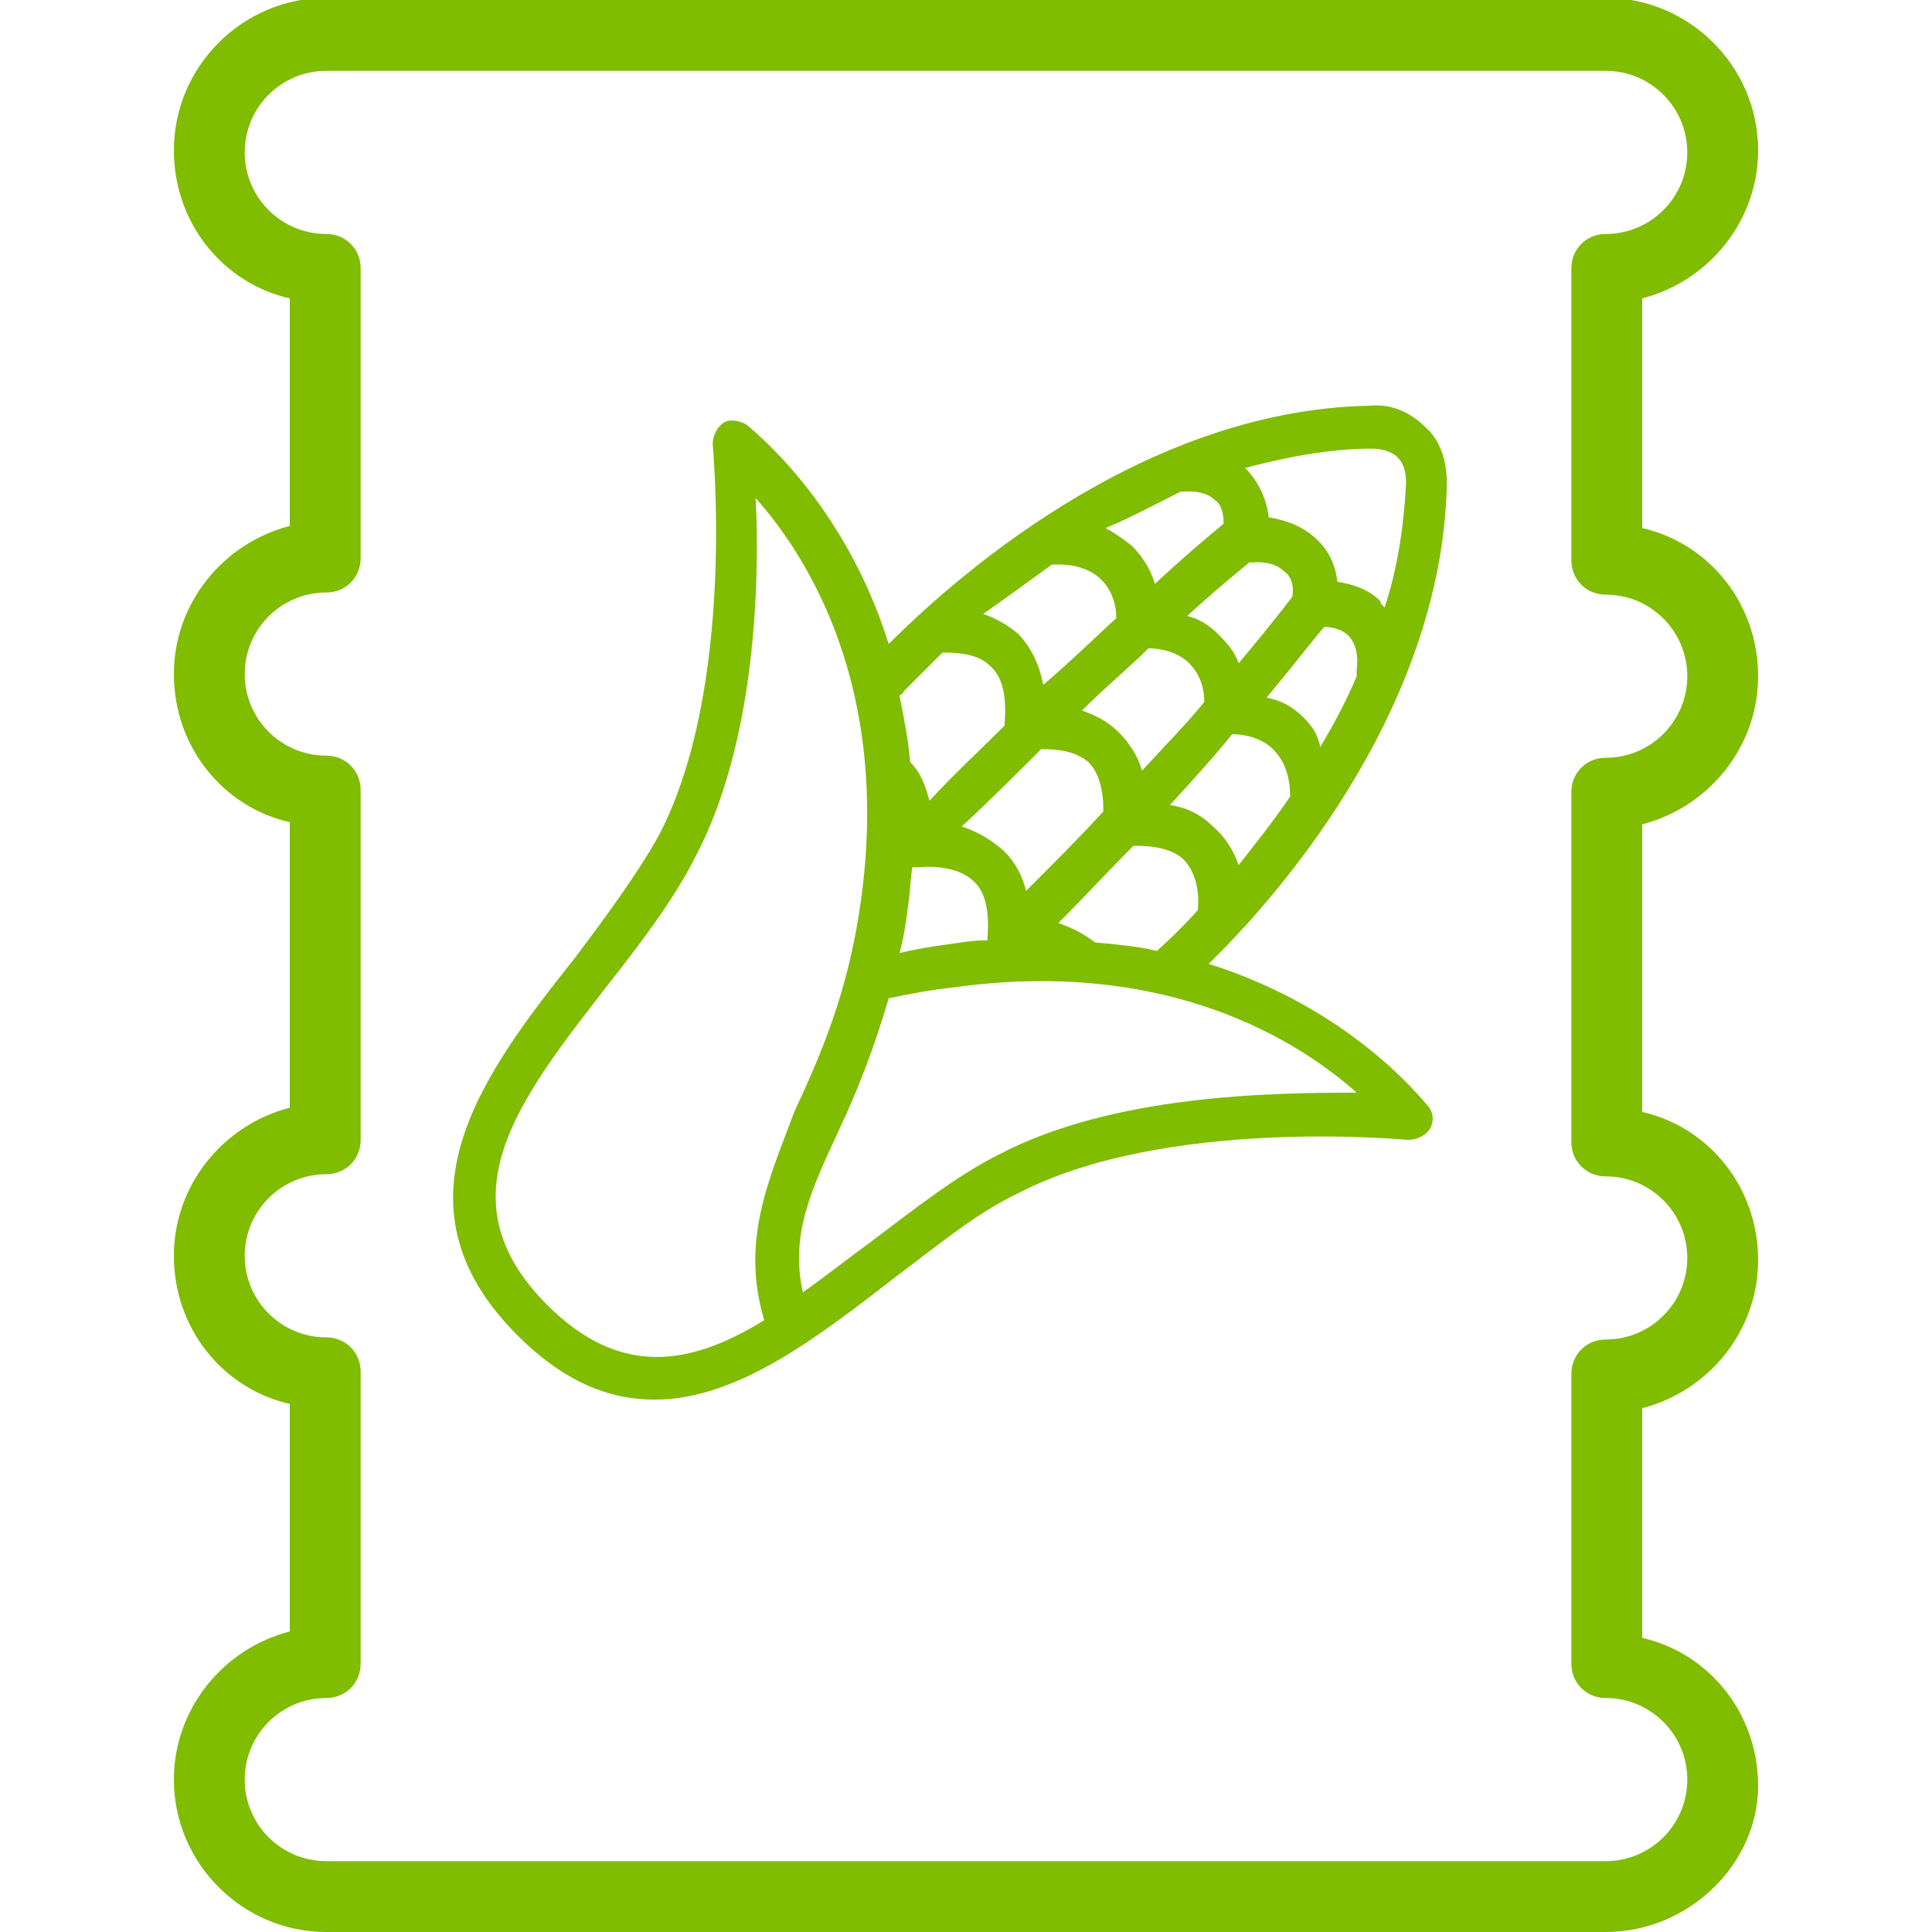 <?xml version="1.0" encoding="utf-8"?>
<!-- Generator: Adobe Illustrator 22.0.1, SVG Export Plug-In . SVG Version: 6.00 Build 0)  -->
<svg version="1.1" id="Layer_1" xmlns="http://www.w3.org/2000/svg" xmlns:xlink="http://www.w3.org/1999/xlink" x="0px" y="0px"
	 viewBox="0 0 90 90" style="enable-background:new 0 0 90 90;" xml:space="preserve">
<style type="text/css">
	.st0{fill:#80BC00;}
</style>
<g>
	<g>
		<path class="st0" d="M74.8,90H15.2c-3.9,0-7.1-3.2-7.1-7.1c0-3.3,2.3-6.1,5.4-6.9V65.4c-3.1-0.7-5.4-3.5-5.4-6.9
			c0-3.3,2.3-6.1,5.4-6.9V38.3c-3.1-0.7-5.4-3.5-5.4-6.9c0-3.3,2.3-6.1,5.4-6.9V13.9c-3.1-0.7-5.4-3.5-5.4-6.9
			c0-3.9,3.2-7.1,7.1-7.1h59.6c3.9,0,7.1,3.2,7.1,7.1c0,3.3-2.3,6.1-5.4,6.9v10.7c3.1,0.7,5.4,3.5,5.4,6.9c0,3.3-2.3,6.1-5.4,6.9
			v13.4c3.1,0.7,5.4,3.5,5.4,6.9c0,3.3-2.3,6.1-5.4,6.9v10.7c3.1,0.7,5.4,3.5,5.4,6.9C81.9,86.8,78.7,90,74.8,90z M15.2,3.3
			c-2.1,0-3.8,1.7-3.8,3.8s1.7,3.8,3.8,3.8c0.9,0,1.6,0.7,1.6,1.6V26c0,0.9-0.7,1.6-1.6,1.6c-2.1,0-3.8,1.7-3.8,3.8s1.7,3.8,3.8,3.8
			c0.9,0,1.6,0.7,1.6,1.6v16.3c0,0.9-0.7,1.6-1.6,1.6c-2.1,0-3.8,1.7-3.8,3.8s1.7,3.8,3.8,3.8c0.9,0,1.6,0.7,1.6,1.6v13.6
			c0,0.9-0.7,1.6-1.6,1.6c-2.1,0-3.8,1.7-3.8,3.8c0,2.1,1.7,3.8,3.8,3.8h59.6c2.1,0,3.8-1.7,3.8-3.8c0-2.1-1.7-3.8-3.8-3.8
			c-0.9,0-1.6-0.7-1.6-1.6V64c0-0.9,0.7-1.6,1.6-1.6c2.1,0,3.8-1.7,3.8-3.8s-1.7-3.8-3.8-3.8c-0.9,0-1.6-0.7-1.6-1.6V36.9
			c0-0.9,0.7-1.6,1.6-1.6c2.1,0,3.8-1.7,3.8-3.8s-1.7-3.8-3.8-3.8c-0.9,0-1.6-0.7-1.6-1.6V12.5c0-0.9,0.7-1.6,1.6-1.6
			c2.1,0,3.8-1.7,3.8-3.8s-1.7-3.8-3.8-3.8C74.8,3.3,15.2,3.3,15.2,3.3z"/>
	</g>
	<path class="st0" d="M56.3,44.9c2.8-2.7,10.9-11.6,11.1-22.4c0-1-0.3-2-1-2.6c-0.7-0.7-1.6-1.1-2.6-1C53,19.1,44.1,27.3,41.4,30
		c-2.1-6.7-6.4-10-6.6-10.2c-0.3-0.2-0.8-0.3-1.1-0.1c-0.3,0.2-0.5,0.6-0.5,1c0,0.1,1.1,11.3-2.5,18.2c-1,1.8-2.4,3.7-3.9,5.7
		c-4.2,5.3-8.9,11.4-2.7,17.6c2.2,2.2,4.3,3,6.4,3c3.9,0,7.7-3,11.2-5.7c2-1.5,3.8-3,5.7-3.9c6.9-3.6,18.1-2.5,18.2-2.5
		c0.4,0,0.8-0.2,1-0.5s0.2-0.8-0.1-1.1C66.3,51.3,63,47,56.3,44.9z M51,43.9c-0.5-0.4-1.1-0.7-1.7-0.9c1.3-1.3,2.4-2.5,3.5-3.6
		c0.5,0,1.6,0,2.3,0.6c0.5,0.5,0.8,1.3,0.7,2.4c-1,1.1-1.7,1.7-1.8,1.8c0,0,0,0-0.1,0.1C53.1,44.1,52.1,44,51,43.9z M42.3,42.2
		c0.1-0.6,0.1-1.2,0.2-1.8c0.1,0,0.2,0,0.3,0c0,0,1.6-0.2,2.5,0.6c0.6,0.5,0.8,1.4,0.7,2.7l0,0v0.1c-0.6,0-1.2,0.1-1.9,0.2
		c-0.7,0.1-1.4,0.2-2.2,0.4C42.1,43.7,42.2,43,42.3,42.2z M49,26.3c0.1,0,0.2,0,0.2,0s1.3-0.1,2.1,0.7c0.4,0.4,0.7,1,0.7,1.8
		c-1,0.9-2.1,2-3.4,3.1c-0.2-1-0.6-1.8-1.2-2.4c-0.5-0.4-1-0.7-1.6-0.9C46.8,27.9,47.9,27.1,49,26.3z M55,22.9c0.1,0,0.1,0,0.2,0
		c0,0,0.9-0.1,1.4,0.4c0.3,0.2,0.4,0.6,0.4,1.1c-0.6,0.5-1.7,1.4-3.2,2.8c-0.2-0.7-0.6-1.3-1.1-1.8c-0.4-0.3-0.8-0.6-1.2-0.8
		C52.7,24.1,53.8,23.5,55,22.9z M56.5,38.5c-0.6-0.6-1.3-0.9-2-1c1.1-1.2,2.1-2.3,2.9-3.3c0.4,0,1.3,0.1,1.9,0.7
		c0.5,0.5,0.8,1.2,0.8,2.2c-0.8,1.2-1.7,2.3-2.4,3.2C57.5,39.7,57.1,39,56.5,38.5z M52.1,34.1c-0.5-0.5-1.1-0.8-1.7-1
		c1.1-1.1,2.2-2,3.1-2.9c0.4,0,1.3,0.1,1.9,0.7c0.4,0.4,0.7,1,0.7,1.8c-0.8,1-1.8,2-2.9,3.2C53,35.2,52.6,34.6,52.1,34.1z
		 M60.7,33.4c-0.5-0.5-1.1-0.8-1.7-0.9c1.5-1.8,2.4-3,2.7-3.3c0.3,0,0.8,0.1,1.1,0.4s0.5,0.8,0.4,1.6c0,0.1,0,0.2,0,0.3
		c-0.5,1.2-1.1,2.3-1.7,3.3C61.4,34.2,61.1,33.8,60.7,33.4z M60.2,27.8c0,0-0.9,1.2-2.5,3.1c-0.2-0.6-0.6-1-1-1.4s-0.9-0.7-1.4-0.8
		c1.3-1.2,2.3-2,2.9-2.5c0.1,0,0.1,0,0.2,0c0,0,0.9-0.1,1.4,0.4C60.1,26.8,60.3,27.2,60.2,27.8C60.3,27.7,60.2,27.8,60.2,27.8z
		 M48.5,34.9c0.5,0,1.5,0,2.2,0.6c0.5,0.5,0.7,1.3,0.7,2.3c-1.1,1.2-2.3,2.4-3.6,3.7c-0.2-0.8-0.6-1.5-1.2-2c-0.6-0.5-1.2-0.8-1.8-1
		C46.1,37.3,47.3,36.1,48.5,34.9z M63.9,20.9c0.4,0,0.9,0.1,1.2,0.4c0.3,0.3,0.4,0.7,0.4,1.2c-0.1,2-0.4,4-1,5.8
		c-0.1-0.1-0.2-0.2-0.2-0.3c-0.6-0.6-1.4-0.8-2-0.9c-0.1-0.9-0.5-1.6-1.1-2.1c-0.7-0.6-1.5-0.8-2.1-0.9c-0.1-0.9-0.5-1.7-1.1-2.3
		C59.9,21.3,61.9,20.9,63.9,20.9z M42.1,32.2c0,0,0.7-0.7,1.8-1.8c0.5,0,1.6,0,2.2,0.6c0.6,0.5,0.8,1.4,0.7,2.7v0.1
		c-1.1,1.1-2.3,2.2-3.5,3.5c-0.2-0.7-0.4-1.3-0.9-1.8c-0.1-1.1-0.3-2.1-0.5-3.1C42.1,32.3,42.1,32.2,42.1,32.2z M35.6,61.5
		c-3.4,2.1-6.7,2.7-10.1-0.7c-5-5-1.3-9.6,2.8-14.9c1.5-1.9,3.1-4,4.1-6c2.8-5.3,3-12.8,2.8-16.7c2.4,2.7,6.3,8.8,4.9,18.8
		c-0.6,4.3-1.9,7.2-3.1,9.8C35.8,55,34.5,57.8,35.6,61.5z M46.5,53.8c-2,1-4,2.6-6,4.1c-1.1,0.8-2.1,1.6-3.1,2.3
		c-0.6-2.7,0.4-4.8,1.7-7.6c0.8-1.7,1.6-3.7,2.3-6.1c1-0.2,2-0.4,3-0.5c10-1.4,16.1,2.5,18.8,4.9C59.2,50.9,51.8,51,46.5,53.8z"/>
</g>
</svg>
